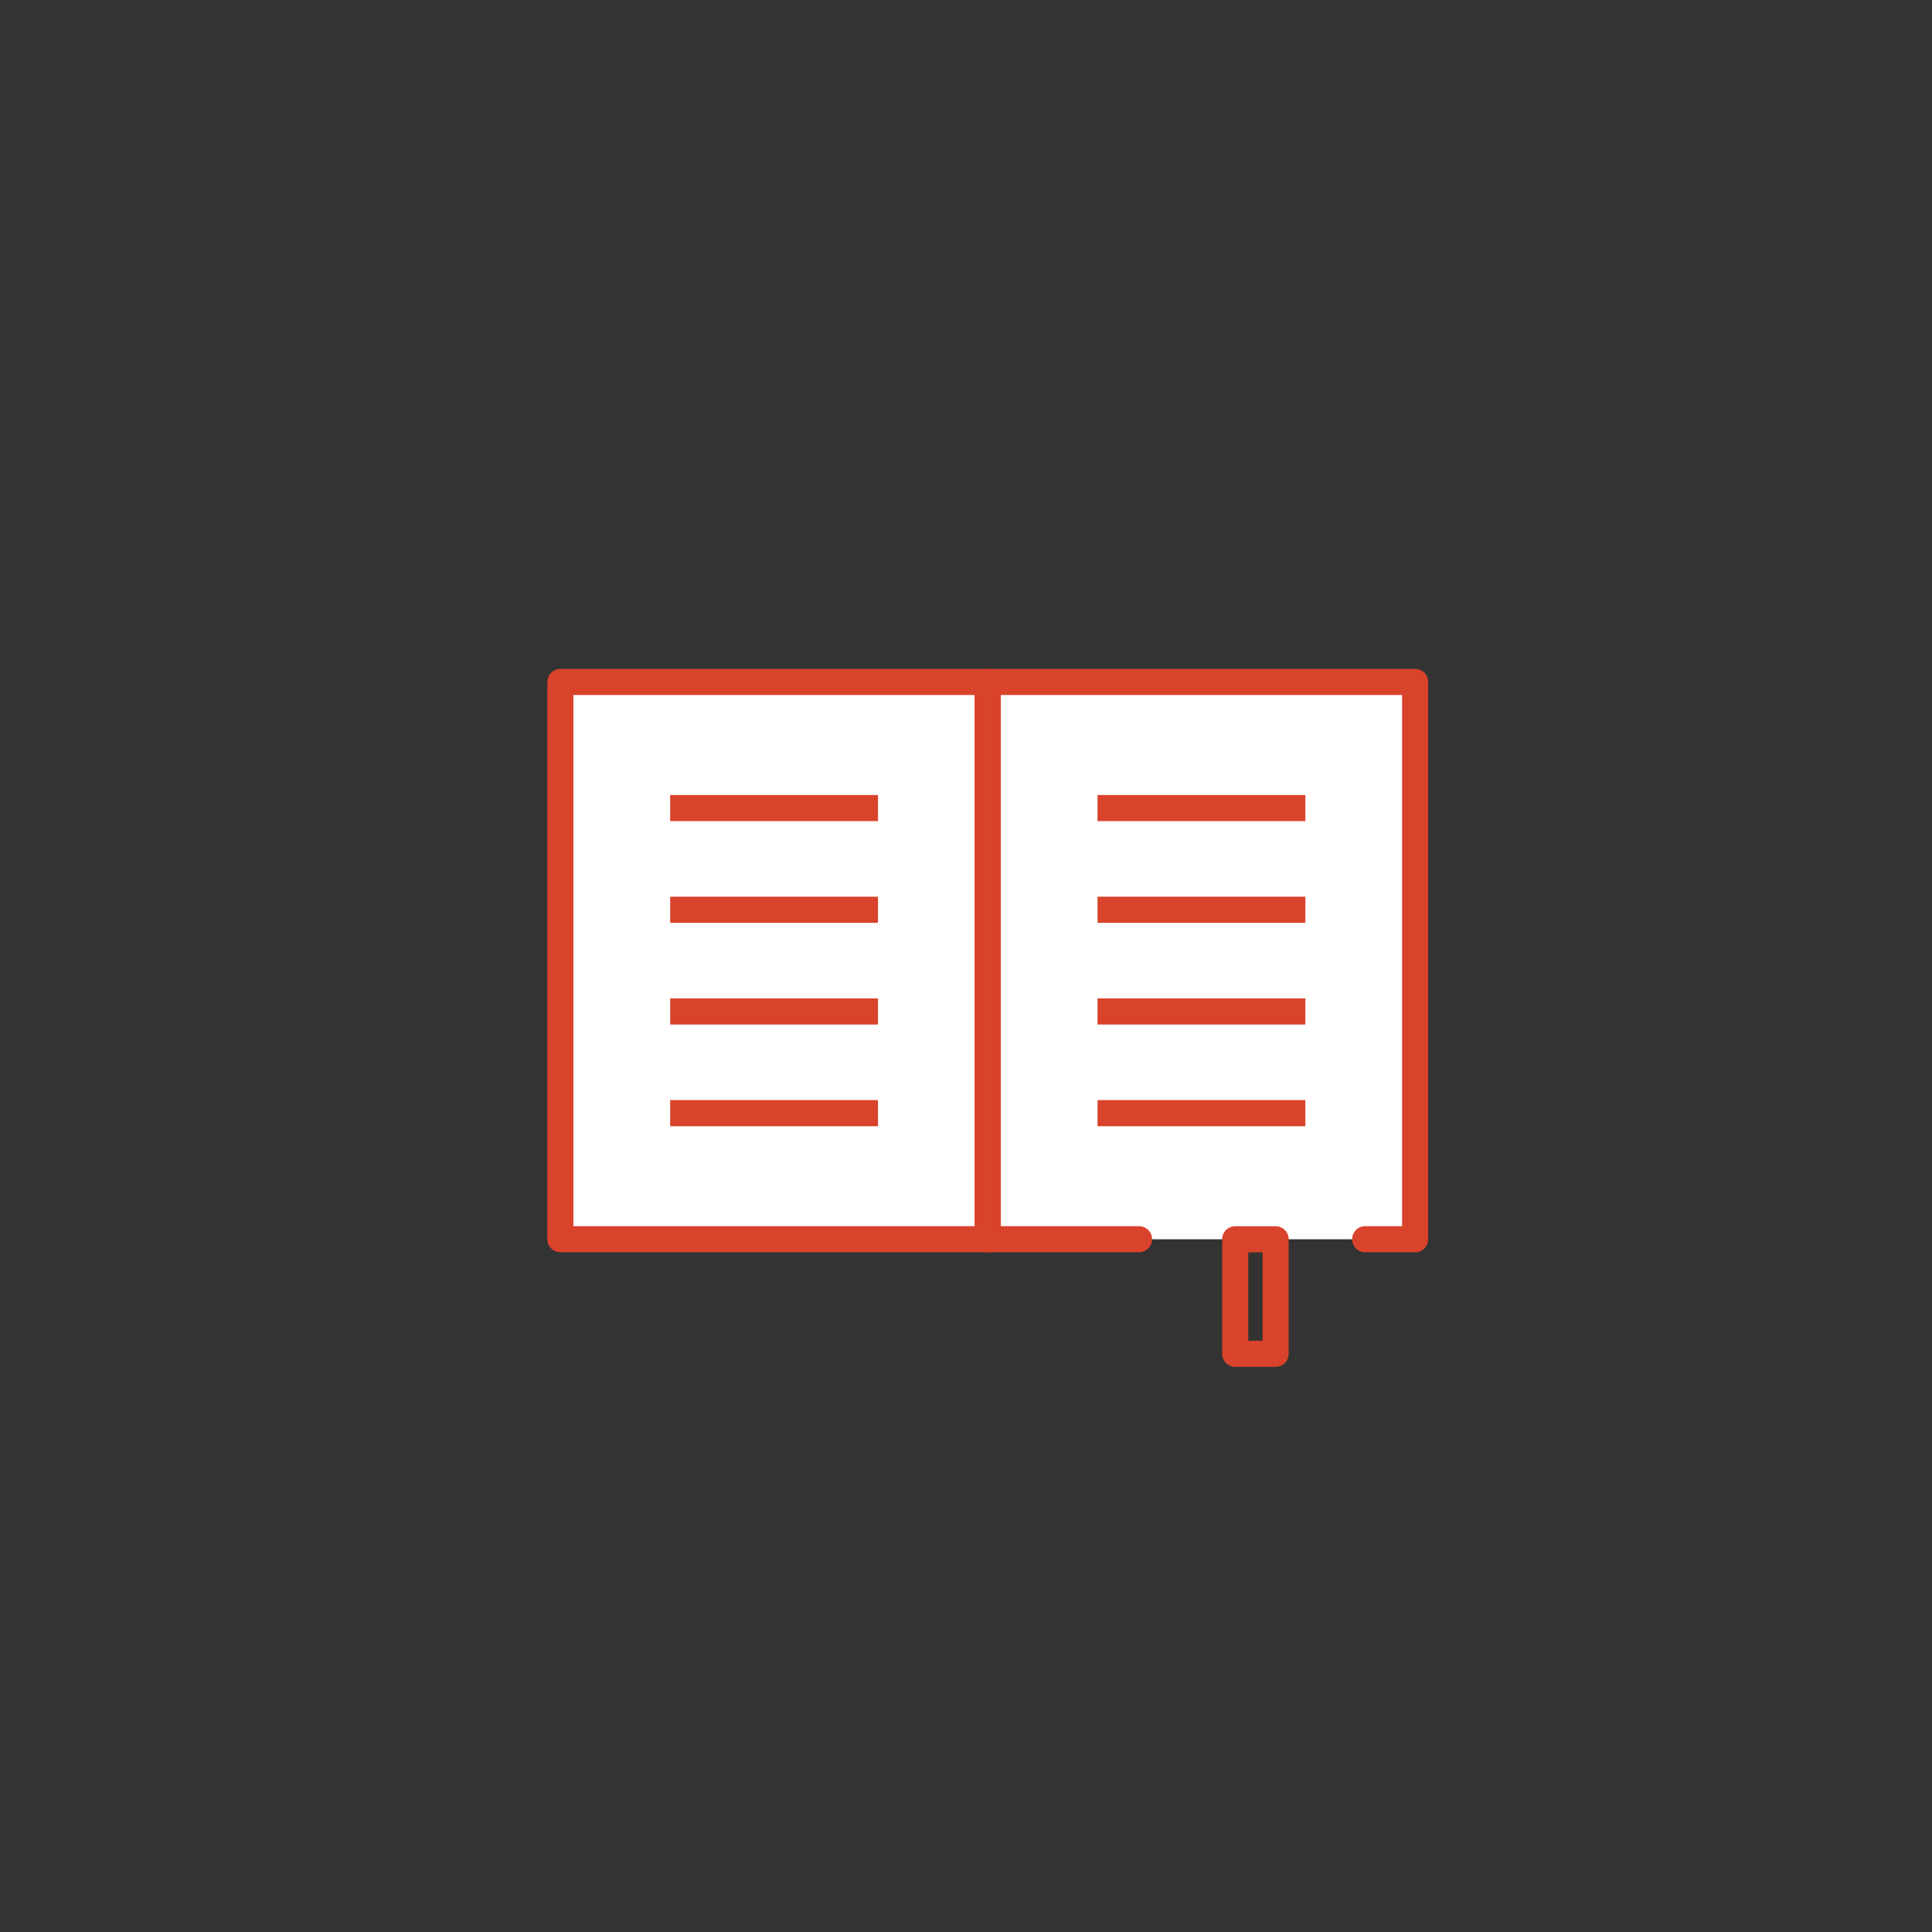 <svg xmlns="http://www.w3.org/2000/svg" width="74" height="74" viewBox="0 0 74 74">
  <rect x="0" y="0" width="74" height="74" fill="#333333" stroke="none"/>
  <g id="그룹_40336" data-name="그룹 40336" transform="translate(12869 11973)">
    <circle id="타원_1938" data-name="타원 1938" cx="37" cy="37" r="37" transform="translate(-12869 -11973)" fill="none"/>
    <g id="그룹_37934" data-name="그룹 37934" transform="translate(-13074.753 -12098.473)">
      <rect id="사각형_11874" data-name="사각형 11874" width="16.37" height="21.345" transform="translate(227.217 151.594)" fill="#fff" stroke="#d9422b" stroke-linecap="round" stroke-linejoin="round" stroke-width="1"/>
      <path id="패스_38216" data-name="패스 38216" d="M272.539,172.939h1.914V151.594h-16.37v21.345h5.795" transform="translate(-14.497 0)" fill="#fff" stroke="#d9422b" stroke-linecap="round" stroke-linejoin="round" stroke-width="1"/>
      <rect id="사각형_11875" data-name="사각형 11875" width="1.548" height="4.387" transform="translate(253.064 172.94)" fill="none" stroke="#d9422b" stroke-linejoin="round" stroke-width="1"/>
      <line id="선_1214" data-name="선 1214" x2="7.96" transform="translate(247.791 156.424)" fill="#a7ceb7" stroke="#d9422b" stroke-linejoin="round" stroke-width="1"/>
      <line id="선_1215" data-name="선 1215" x2="7.96" transform="translate(247.791 160.319)" fill="#a7ceb7" stroke="#d9422b" stroke-linejoin="round" stroke-width="1"/>
      <line id="선_1216" data-name="선 1216" x2="7.96" transform="translate(247.791 164.215)" fill="#a7ceb7" stroke="#d9422b" stroke-linejoin="round" stroke-width="1"/>
      <line id="선_1217" data-name="선 1217" x2="7.96" transform="translate(247.791 168.11)" fill="#a7ceb7" stroke="#d9422b" stroke-linejoin="round" stroke-width="1"/>
      <line id="선_1218" data-name="선 1218" x2="7.96" transform="translate(231.422 156.424)" fill="#a7ceb7" stroke="#d9422b" stroke-linejoin="round" stroke-width="1"/>
      <line id="선_1219" data-name="선 1219" x2="7.96" transform="translate(231.422 160.319)" fill="#a7ceb7" stroke="#d9422b" stroke-linejoin="round" stroke-width="1"/>
      <line id="선_1220" data-name="선 1220" x2="7.96" transform="translate(231.422 164.215)" fill="#a7ceb7" stroke="#d9422b" stroke-linejoin="round" stroke-width="1"/>
      <line id="선_1221" data-name="선 1221" x2="7.96" transform="translate(231.422 168.11)" fill="#a7ceb7" stroke="#d9422b" stroke-linejoin="round" stroke-width="1"/>
    </g>
  </g>
</svg>
